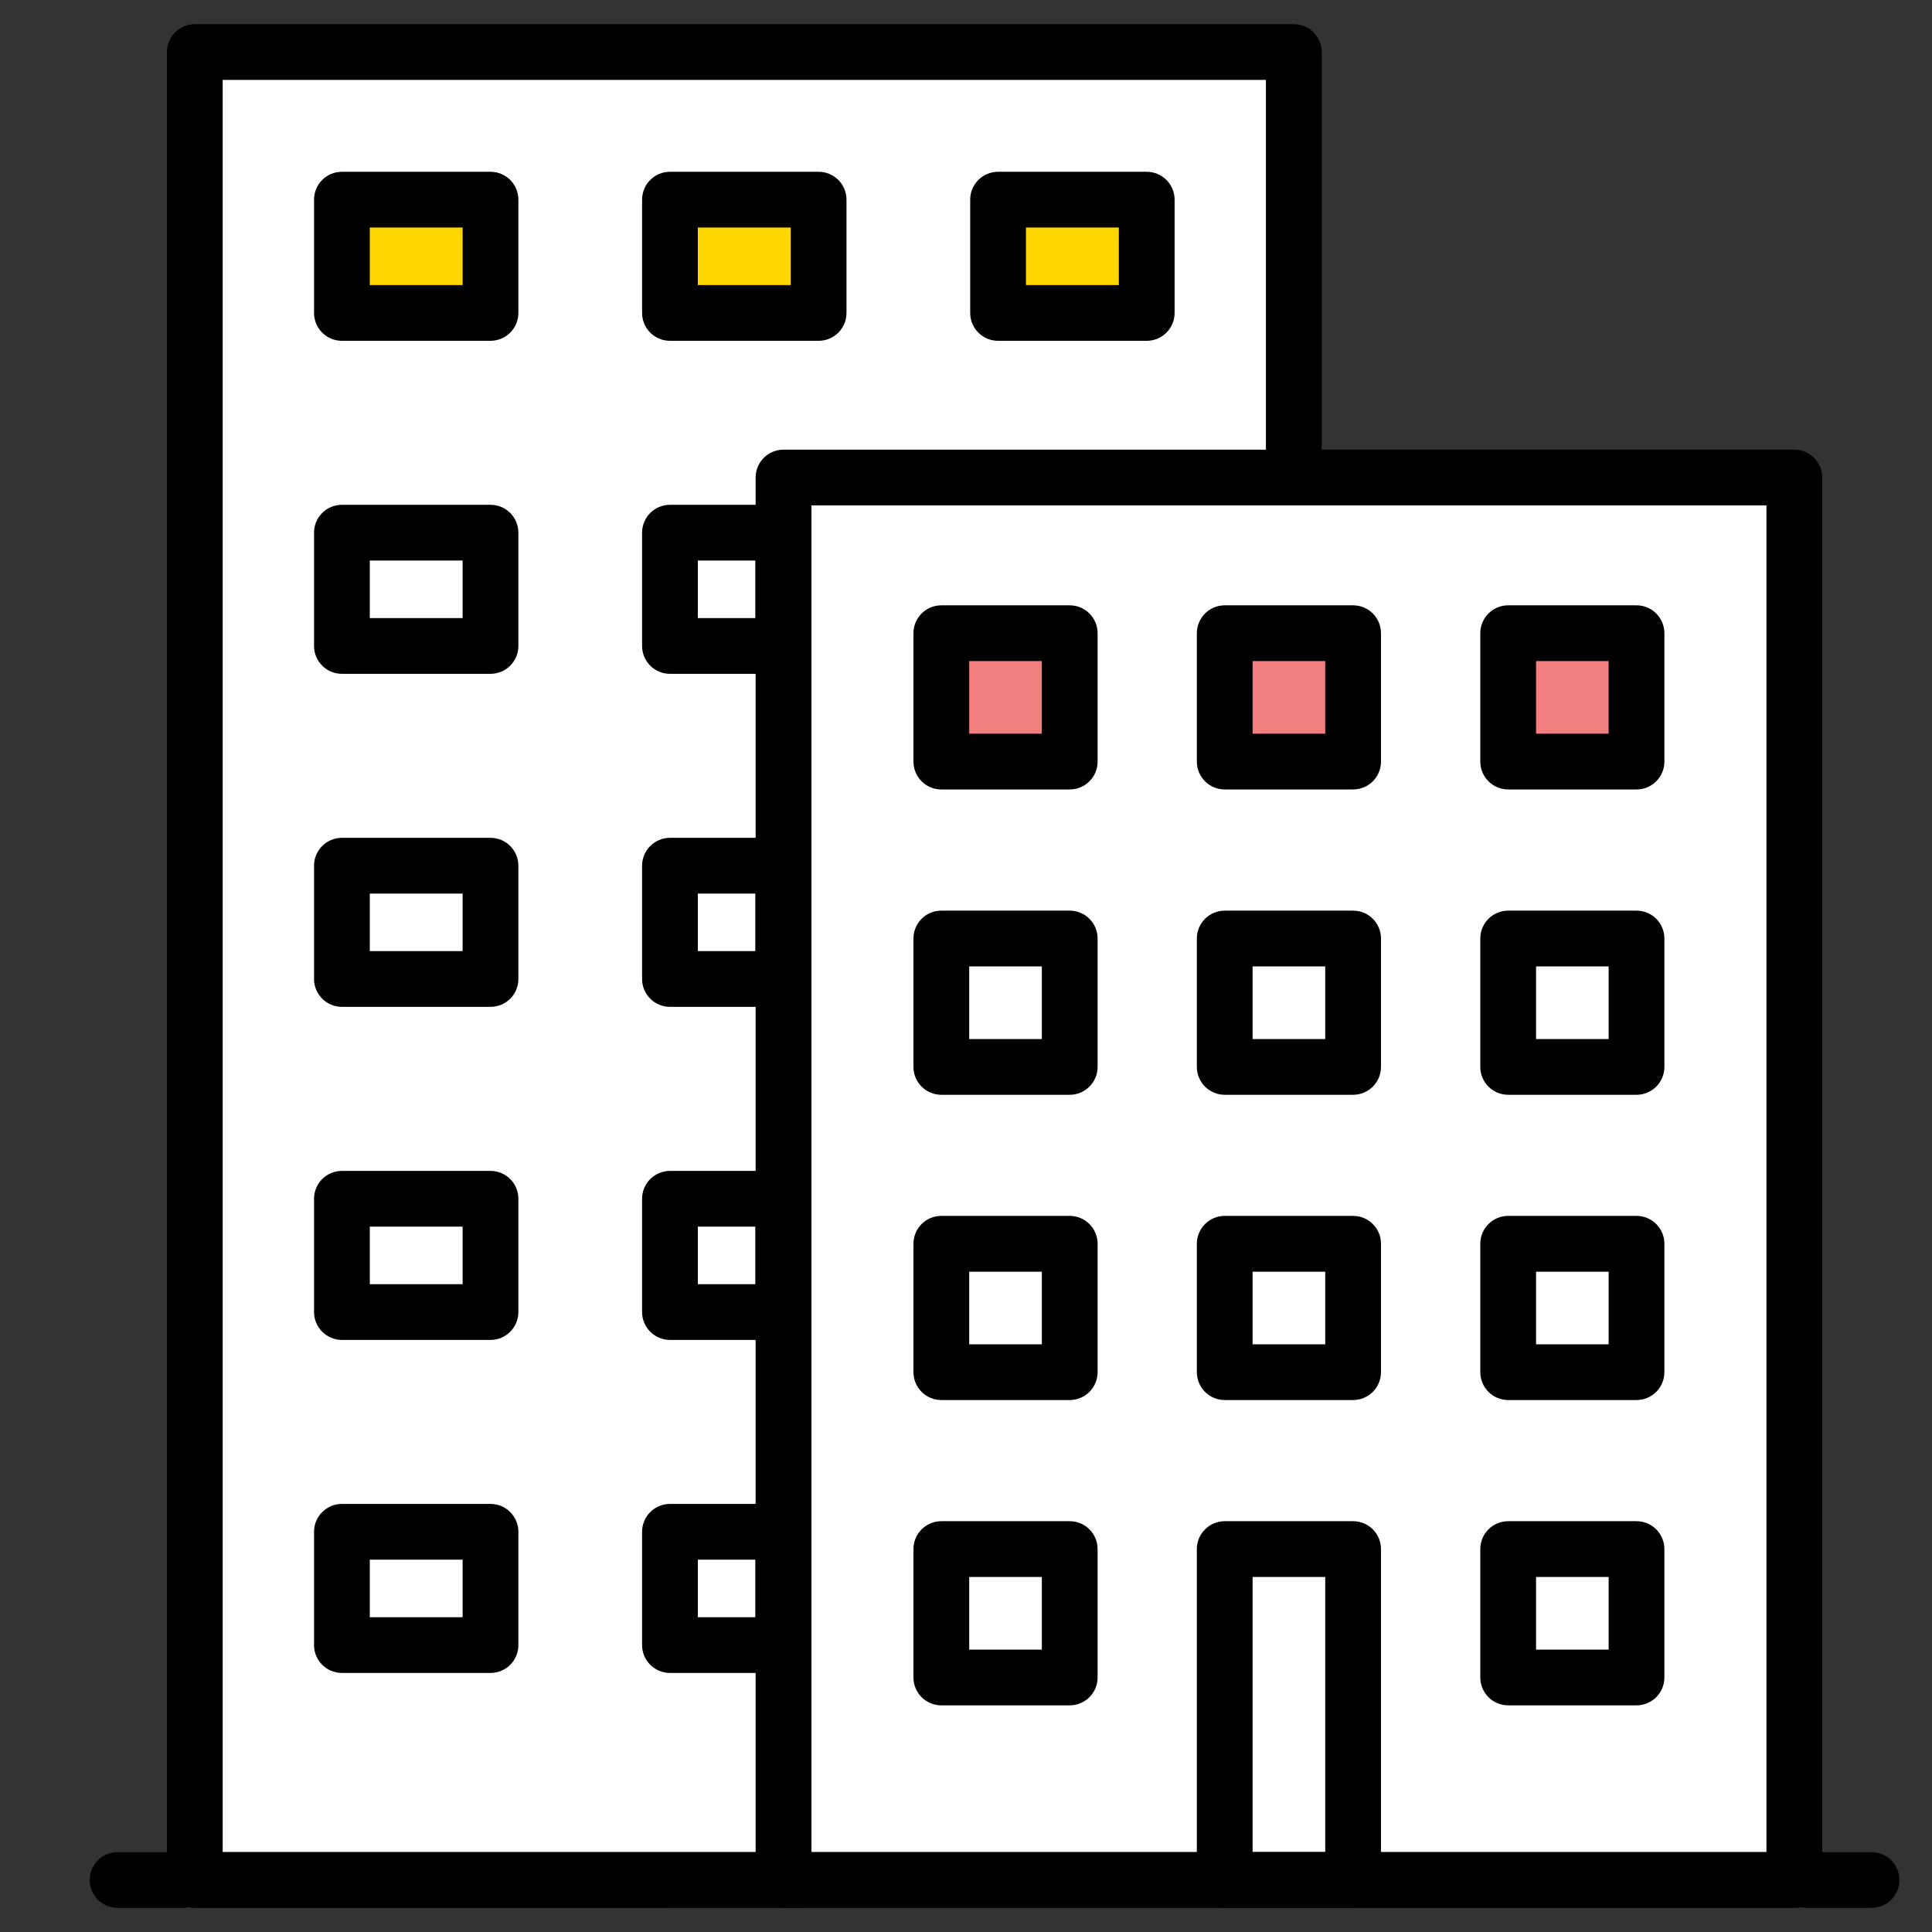 <svg width="35" height="35" viewBox="0 0 35 35" fill="none" xmlns="http://www.w3.org/2000/svg">
<rect x="0" y="0" width="35" height="35" fill="#333333" stroke="none"/>
<rect x="3.375" y="0.875" width="20.125" height="33.688" fill="white"/>
<rect x="12.125" y="8.75" width="20.562" height="25.812" fill="white"/>
<rect x="16.981" y="11.529" width="2.559" height="2.133" fill="#F17F7F"/>
<rect x="22.1" y="11.529" width="2.559" height="2.133" fill="#F17F7F"/>
<rect x="27.219" y="11.529" width="2.559" height="2.133" fill="#F17F7F"/>
<rect x="5.891" y="3.424" width="2.986" height="2.559" fill="#FFD600"/>
<rect x="11.863" y="3.424" width="2.986" height="2.559" fill="#FFD600"/>
<rect x="17.834" y="3.424" width="2.986" height="2.559" fill="#FFD600"/>
<path d="M32.506 34.563H14.194C13.916 34.563 13.689 34.337 13.689 34.058V8.651C13.689 8.372 13.916 8.146 14.194 8.146H32.506C32.785 8.146 33.011 8.372 33.011 8.651V34.058C33.011 34.337 32.785 34.563 32.506 34.563ZM14.7 33.553H32.001V9.156H14.7V33.553Z" fill="black"/>
<path d="M14.496 34.563H3.529C3.25 34.563 3.024 34.337 3.024 34.058V0.943C3.024 0.664 3.25 0.438 3.529 0.438H23.439C23.717 0.438 23.944 0.664 23.944 0.943V8.651C23.944 8.93 23.717 9.156 23.439 9.156C23.16 9.156 22.933 8.93 22.933 8.651V1.448H4.034V33.553H14.496C14.775 33.553 15.001 33.779 15.001 34.058C15.001 34.337 14.775 34.563 14.496 34.563Z" fill="black"/>
<path d="M29.647 14.302H27.322C27.043 14.302 26.817 14.076 26.817 13.797V11.471C26.817 11.193 27.043 10.966 27.322 10.966H29.647C29.926 10.966 30.152 11.193 30.152 11.471V13.797C30.152 14.076 29.926 14.302 29.647 14.302ZM27.827 13.292H29.142V11.976H27.827V13.292Z" fill="black"/>
<path d="M24.513 14.302H22.187C21.909 14.302 21.682 14.076 21.682 13.797V11.471C21.682 11.193 21.909 10.966 22.187 10.966H24.513C24.792 10.966 25.018 11.193 25.018 11.471V13.797C25.018 14.076 24.792 14.302 24.513 14.302ZM22.692 13.292H24.008V11.976H22.692V13.292Z" fill="black"/>
<path d="M19.379 14.302H17.053C16.774 14.302 16.548 14.076 16.548 13.797V11.471C16.548 11.193 16.774 10.966 17.053 10.966H19.379C19.658 10.966 19.884 11.193 19.884 11.471V13.797C19.884 14.076 19.658 14.302 19.379 14.302ZM17.558 13.292H18.874V11.976H17.558V13.292Z" fill="black"/>
<path d="M20.774 6.174H18.081C17.802 6.174 17.576 5.948 17.576 5.669V3.617C17.576 3.338 17.802 3.112 18.081 3.112H20.774C21.053 3.112 21.279 3.338 21.279 3.617V5.669C21.279 5.948 21.053 6.174 20.774 6.174ZM18.586 5.164H20.269V4.122H18.586V5.164Z" fill="black"/>
<path d="M14.83 6.174H12.137C11.858 6.174 11.632 5.948 11.632 5.669V3.617C11.632 3.338 11.858 3.112 12.137 3.112H14.83C15.109 3.112 15.335 3.338 15.335 3.617V5.669C15.335 5.948 15.109 6.174 14.83 6.174ZM12.642 5.164H14.325V4.122H12.642V5.164Z" fill="black"/>
<path d="M8.886 6.174H6.194C5.915 6.174 5.689 5.948 5.689 5.669V3.617C5.689 3.338 5.915 3.112 6.194 3.112H8.886C9.165 3.112 9.391 3.338 9.391 3.617V5.669C9.391 5.948 9.165 6.174 8.886 6.174ZM6.699 5.164H8.381V4.122H6.699V5.164Z" fill="black"/>
<path d="M14.189 12.207H12.137C11.858 12.207 11.632 11.981 11.632 11.702V9.65C11.632 9.371 11.858 9.145 12.137 9.145H14.189C14.468 9.145 14.694 9.371 14.694 9.65V11.702C14.694 11.981 14.468 12.207 14.189 12.207ZM12.642 11.197H13.684V10.155H12.642V11.197Z" fill="black"/>
<path d="M8.886 12.207H6.194C5.915 12.207 5.689 11.981 5.689 11.702V9.65C5.689 9.371 5.915 9.145 6.194 9.145H8.886C9.165 9.145 9.391 9.371 9.391 9.65V11.702C9.391 11.981 9.165 12.207 8.886 12.207ZM6.699 11.197H8.381V10.155H6.699V11.197Z" fill="black"/>
<path d="M14.189 18.24H12.137C11.858 18.24 11.632 18.014 11.632 17.735V15.684C11.632 15.405 11.858 15.178 12.137 15.178H14.189C14.468 15.178 14.694 15.405 14.694 15.684V17.735C14.694 18.014 14.468 18.24 14.189 18.24ZM12.642 17.23H13.684V16.189H12.642V17.23Z" fill="black"/>
<path d="M8.886 18.24H6.194C5.915 18.24 5.689 18.014 5.689 17.735V15.684C5.689 15.405 5.915 15.178 6.194 15.178H8.886C9.165 15.178 9.391 15.405 9.391 15.684V17.735C9.391 18.014 9.165 18.24 8.886 18.24ZM6.699 17.23H8.381V16.189H6.699V17.23Z" fill="black"/>
<path d="M14.189 24.274H12.137C11.858 24.274 11.632 24.047 11.632 23.768V21.717C11.632 21.438 11.858 21.212 12.137 21.212H14.189C14.468 21.212 14.694 21.438 14.694 21.717V23.768C14.694 24.047 14.468 24.274 14.189 24.274ZM12.642 23.264H13.684V22.222H12.642V23.264Z" fill="black"/>
<path d="M8.886 24.274H6.194C5.915 24.274 5.689 24.047 5.689 23.768V21.717C5.689 21.438 5.915 21.212 6.194 21.212H8.886C9.165 21.212 9.391 21.438 9.391 21.717V23.768C9.391 24.047 9.165 24.274 8.886 24.274ZM6.699 23.264H8.381V22.222H6.699V23.264Z" fill="black"/>
<path d="M14.189 30.307H12.137C11.858 30.307 11.632 30.081 11.632 29.802V27.75C11.632 27.471 11.858 27.245 12.137 27.245H14.189C14.468 27.245 14.694 27.471 14.694 27.75V29.802C14.694 30.081 14.468 30.307 14.189 30.307ZM12.642 29.297H13.684V28.255H12.642V29.297Z" fill="black"/>
<path d="M8.886 30.307H6.194C5.915 30.307 5.689 30.081 5.689 29.802V27.75C5.689 27.471 5.915 27.245 6.194 27.245H8.886C9.165 27.245 9.391 27.471 9.391 27.75V29.802C9.391 30.081 9.165 30.307 8.886 30.307ZM6.699 29.297H8.381V28.255H6.699V29.297Z" fill="black"/>
<path d="M29.647 19.833H27.322C27.043 19.833 26.817 19.607 26.817 19.328V17.002C26.817 16.723 27.043 16.497 27.322 16.497H29.647C29.926 16.497 30.152 16.723 30.152 17.002V19.328C30.152 19.607 29.926 19.833 29.647 19.833ZM27.827 18.823H29.142V17.507H27.827V18.823Z" fill="black"/>
<path d="M24.513 19.833H22.187C21.909 19.833 21.682 19.607 21.682 19.328V17.002C21.682 16.723 21.909 16.497 22.187 16.497H24.513C24.792 16.497 25.018 16.723 25.018 17.002V19.328C25.018 19.607 24.792 19.833 24.513 19.833ZM22.692 18.823H24.008V17.507H22.692V18.823Z" fill="black"/>
<path d="M19.379 19.833H17.053C16.774 19.833 16.548 19.607 16.548 19.328V17.002C16.548 16.723 16.774 16.497 17.053 16.497H19.379C19.658 16.497 19.884 16.723 19.884 17.002V19.328C19.884 19.607 19.658 19.833 19.379 19.833ZM17.558 18.823H18.874V17.507H17.558V18.823Z" fill="black"/>
<path d="M29.647 25.363H27.322C27.043 25.363 26.817 25.137 26.817 24.858V22.532C26.817 22.253 27.043 22.027 27.322 22.027H29.647C29.926 22.027 30.152 22.253 30.152 22.532V24.858C30.152 25.137 29.926 25.363 29.647 25.363ZM27.827 24.353H29.142V23.038H27.827V24.353Z" fill="black"/>
<path d="M24.513 25.363H22.187C21.909 25.363 21.682 25.137 21.682 24.858V22.532C21.682 22.253 21.909 22.027 22.187 22.027H24.513C24.792 22.027 25.018 22.253 25.018 22.532V24.858C25.018 25.137 24.792 25.363 24.513 25.363ZM22.692 24.353H24.008V23.038H22.692V24.353Z" fill="black"/>
<path d="M19.379 25.363H17.053C16.774 25.363 16.548 25.137 16.548 24.858V22.532C16.548 22.253 16.774 22.027 17.053 22.027H19.379C19.658 22.027 19.884 22.253 19.884 22.532V24.858C19.884 25.137 19.658 25.363 19.379 25.363ZM17.558 24.353H18.874V23.038H17.558V24.353Z" fill="black"/>
<path d="M29.647 30.894H27.322C27.043 30.894 26.817 30.668 26.817 30.389V28.063C26.817 27.784 27.043 27.558 27.322 27.558H29.647C29.926 27.558 30.152 27.784 30.152 28.063V30.389C30.152 30.668 29.926 30.894 29.647 30.894ZM27.827 29.884H29.142V28.568H27.827V29.884Z" fill="black"/>
<path d="M24.513 34.563H22.187C21.909 34.563 21.682 34.337 21.682 34.058V28.063C21.682 27.784 21.909 27.558 22.187 27.558H24.513C24.792 27.558 25.018 27.784 25.018 28.063V34.058C25.018 34.337 24.792 34.563 24.513 34.563ZM22.692 33.553H24.008V28.568H22.692V33.553Z" fill="black"/>
<path d="M19.379 30.894H17.053C16.774 30.894 16.548 30.668 16.548 30.389V28.063C16.548 27.784 16.774 27.558 17.053 27.558H19.379C19.658 27.558 19.884 27.784 19.884 28.063V30.389C19.884 30.668 19.658 30.894 19.379 30.894ZM17.558 29.884H18.874V28.568H17.558V29.884Z" fill="black"/>
<path d="M33.905 34.563H2.13C1.851 34.563 1.625 34.337 1.625 34.058C1.625 33.779 1.851 33.553 2.13 33.553H33.905C34.184 33.553 34.41 33.779 34.41 34.058C34.41 34.337 34.184 34.563 33.905 34.563Z" fill="black"/>
</svg>
